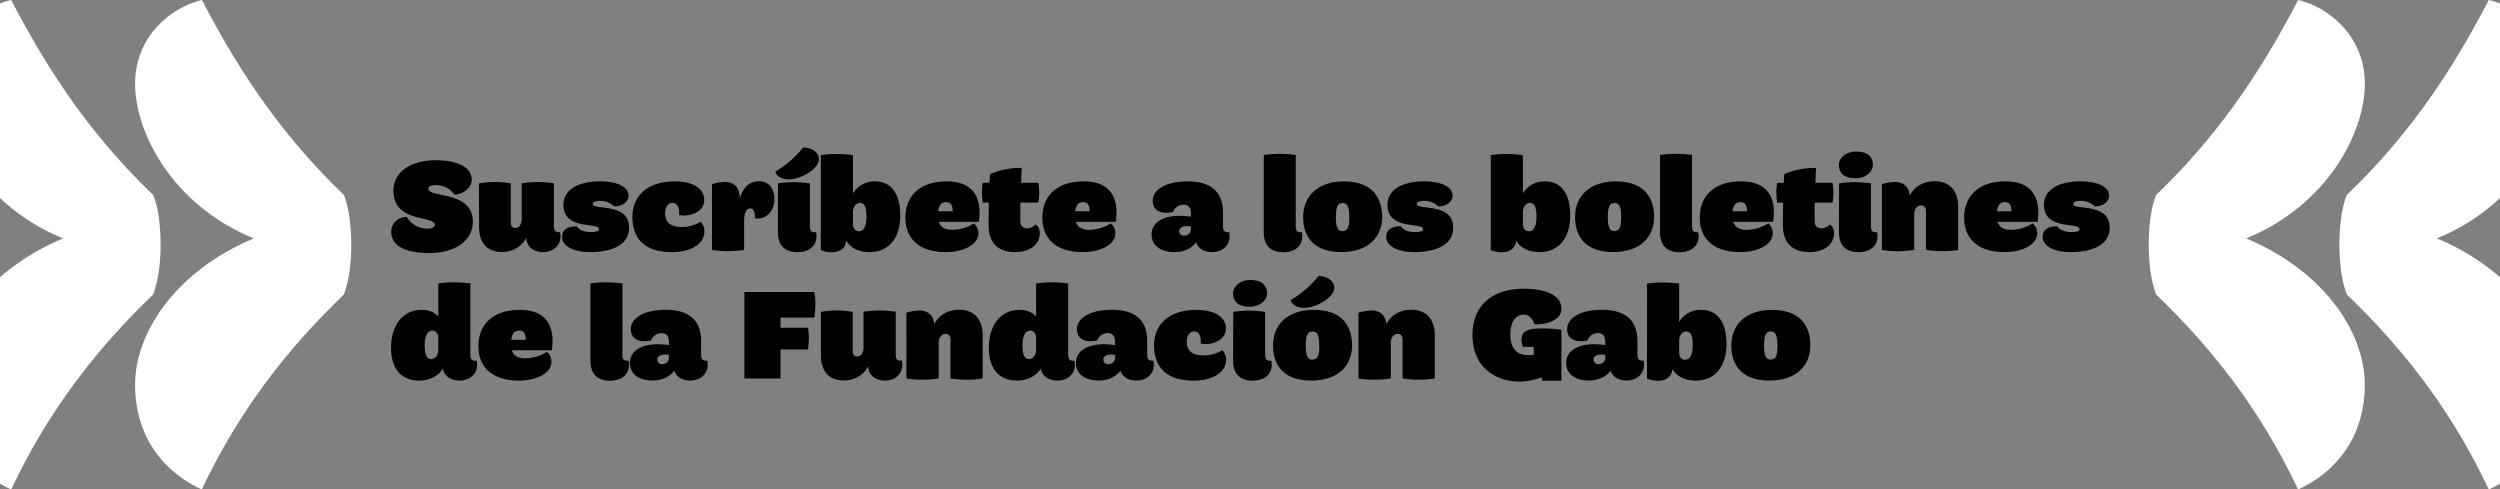 <svg xmlns="http://www.w3.org/2000/svg" viewBox="0 0 1425 278.99"><rect x="0" y="0" width="1425" height="278.99" fill="#808080" stroke="none"/><defs><style>.cls-1{fill:#fff;}</style></defs><g id="Capa_2" data-name="Capa 2"><g id="Capa_1-2" data-name="Capa 1"><path d="M243.63,130.34c2.52,0,4.23-.89,4.23-2.19,0-2.12-3.58-2.69-7.89-3.75-6.84-1.63-15.72-4.31-15.72-15.63,0-11.89,11.48-17.43,24.18-17.43,14.25,0,20.44,5.13,20.44,10.91,0,5-4.88,8.31-9.69,8.8a13.12,13.12,0,0,0-10.75-5.54c-2.11,0-4.23.49-4.23,2,0,2.36,4.56,2.85,9.85,4.07,7.09,1.63,15.47,4.48,15.47,14.82,0,10.83-10.34,17.83-24.51,17.83-16.44,0-22-5.38-22-12.22,0-4.72,3.83-8.38,8.88-8.38A13.47,13.47,0,0,0,243.63,130.34Z"/><path d="M273,104.53a54.81,54.81,0,0,1,8.88-.81,59.61,59.61,0,0,1,9.28.81v22.15c0,2,.73,3.26,2.44,3.26,2,0,3.75-1.63,3.75-5V104.45a75.06,75.06,0,0,1,9.36-.73,71.08,71.08,0,0,1,9,.73v24c0,2.77.57,3.91,2.85,3.91a2.64,2.64,0,0,0,.65-.08,13.65,13.65,0,0,1,.25,2.6c0,5-4.08,8.8-9.78,8.8-6.26,0-9.36-3.42-9.77-8.06-3,5.86-8.79,8-13.84,8-8.95,0-13-5.87-13-14.33Z"/><path d="M337.1,132.3c2.61,0,4.4-.65,4.4-1.55,0-1.71-2.85-1.95-6.43-2.44-5.95-.81-13.92-2.28-13.92-11.56,0-8.06,7.57-13.36,20.76-13.36,11.48,0,16.36,3.91,16.36,8.07,0,3.25-3.17,6.18-8.14,6.18a11.56,11.56,0,0,0-8.22-3.17c-2.36,0-4.07.73-4.07,1.71,0,1.54,3,1.71,6.75,2.2,6,.81,14,2.28,14,11.39s-8.55,13.93-22.39,13.93c-9.77,0-15.8-3.83-15.8-8.47S324,129,328.72,129C330.43,131.4,333.44,132.3,337.1,132.3Z"/><path d="M387.1,121.31c0-2.93-1-5.62-3.75-5.62-2.52,0-4.23,2.28-4.23,5.86,0,5.78,3.91,7.82,9.44,7.82a20.46,20.46,0,0,0,10.83-3,7.91,7.91,0,0,1,2.12,5.69c0,6.11-6.43,11.65-18.65,11.65-14.57,0-22.39-7-22.39-20.11,0-12,8.71-20.2,24.1-20.2,10.26,0,16.86,3.91,16.86,10.59,0,5.94-6.19,8.87-11.48,8.87a19.56,19.56,0,0,1-2.93-.24A7.15,7.15,0,0,0,387.1,121.31Z"/><path d="M405.82,105a25.76,25.76,0,0,1,7.49-1.3c4.08,0,8.39,2.2,8.39,9.53,2-7.17,6.19-9.94,11-9.94,5.54,0,8.72,4.24,8.72,10.34,0,6.44-4.32,10.91-9.37,10.91a14.83,14.83,0,0,1-1.79-.16v-1c0-2.44-.81-4.56-2.52-4.56-2,0-3.59,1.88-3.59,7.09v16.53a64.68,64.68,0,0,1-9.52.73,51.14,51.14,0,0,1-8.8-.73Z"/><path d="M457.77,84.1c4.56,0,9,2.44,9,6.76,0,5.13-9.77,11.39-17.51,11.39-3.58,0-7.24-2.19-7.24-4.47A59.63,59.63,0,0,0,457.77,84.1Zm-14.33,20.43a71.42,71.42,0,0,1,9.2-.73,72.46,72.46,0,0,1,9,.73v23.94c0,2.77.57,3.91,2.77,3.91a2.82,2.82,0,0,0,.73-.08,12,12,0,0,1,.25,2.44c0,5.13-3.91,9-10.75,9-7.66,0-11.24-4.24-11.24-11.32Z"/><path d="M467.87,88.41a63.37,63.37,0,0,1,8.87-.65,78.21,78.21,0,0,1,9.45.65v21.82a14.15,14.15,0,0,1,12.46-6.84c9.52,0,14.49,7.09,14.49,19.46,0,13.68-7.33,20.85-17.43,20.85-5.69,0-10.74-2-13.35-6.6-.41,4.73-4.07,6.68-8,6.68a16.36,16.36,0,0,1-6.51-1.22Zm18.32,39.41c0,2.28,1.38,4,3.34,4,3.09,0,4.39-3.42,4.39-8.22,0-5.21-1-7.9-3.66-7.9-2,0-4.07,1.71-4.07,5.54Z"/><path d="M535.12,126.44c1.06,3.33,4,4.56,7.58,4.56a23.36,23.36,0,0,0,12.37-3.67,7,7,0,0,1,2.61,5.86c0,6-8.23,10.51-18.49,10.51-15.71,0-23.12-8-23.12-19.71,0-11.39,7.33-20.6,23.61-20.6,13.27,0,18.65,7.25,18.65,17.75a39.9,39.9,0,0,1-.41,5.3Zm7.9-6c0-4.07-1.46-5.21-3.83-5.21-3,0-4.07,2.44-4.39,5.21Z"/><path d="M560.2,115.53a42.31,42.31,0,0,1-.49-6.27,25.75,25.75,0,0,1,.49-5.05H564l.32-5a44.49,44.49,0,0,1,18.08-3.5c-.16,2.69-.25,5.54-.33,8.47h9.69a25.58,25.58,0,0,1,.57,5.62,27,27,0,0,1-.57,5.7h-10.1c-.08,4.23-.08,7.89-.08,10.5,0,3.09,2,4.15,3.91,4.15a6.3,6.3,0,0,0,4.64-2.2c1.31.57,2.53,2.28,2.53,5,0,5.62-4.64,10.75-14.17,10.75-9,0-15-4.72-15-15.55,0-4.32.08-8.55.16-12.7Z"/><path d="M613.21,126.44c1.06,3.33,4,4.56,7.57,4.56a23.36,23.36,0,0,0,12.37-3.67,7,7,0,0,1,2.61,5.86c0,6-8.22,10.51-18.48,10.51-15.72,0-23.13-8-23.13-19.71,0-11.39,7.33-20.6,23.62-20.6,13.27,0,18.64,7.25,18.64,17.75a39.9,39.9,0,0,1-.41,5.3Zm7.89-6c0-4.07-1.46-5.21-3.82-5.21-3,0-4.07,2.44-4.4,5.21Z"/><path d="M678.83,121.8c0-2.53-.73-5.13-4.23-5.13a6.48,6.48,0,0,0-6,4.15,15.5,15.5,0,0,1-3.74.49c-4.4,0-7.82-2.12-7.82-6.92,0-5.87,6.76-11,19.95-11,13.6,0,20.11,6.27,20.11,17.75v7.33c0,2.77.57,3.91,2.85,3.91a2.64,2.64,0,0,0,.65-.08,13.65,13.65,0,0,1,.25,2.6c0,5-4.16,8.8-9.86,8.8-5,0-8.06-2.28-9.2-5.62-2.36,3.34-6.75,5.62-12.37,5.62-7.49,0-13-3.5-13-10.1,0-6.76,6.6-10.58,15.88-10.58a44.61,44.61,0,0,1,6.43.49Zm0,7.24c-.81-.08-1.55-.16-2.2-.16-3.09,0-4.48,1.3-4.48,2.85a2.55,2.55,0,0,0,2.85,2.6,3.63,3.63,0,0,0,3.83-3.66Z"/><path d="M720.36,88.33a69.29,69.29,0,0,1,9.2-.65,70.06,70.06,0,0,1,9,.65v40.22c0,2.45.4,3.83,2.84,3.83a2.1,2.1,0,0,0,.66-.08,12.29,12.29,0,0,1,.24,2.28c0,5.45-3.91,9.2-10.75,9.2-7.65,0-11.23-4.32-11.23-11.4Z"/><path d="M766,103.39c15.23,0,21.82,8.23,21.82,20.28,0,11.89-8.38,20-23.28,20-15.15,0-21.74-8.14-21.74-20C742.83,111.62,751.3,103.39,766,103.39Zm3.1,20.77c0-6.35-1.06-8.47-3.83-8.47s-3.83,2.12-3.83,8.47c0,6,1.63,7.57,3.59,7.57C767.83,131.73,769.13,130.18,769.13,124.16Z"/><path d="M806.83,132.3c2.6,0,4.39-.65,4.39-1.55,0-1.71-2.85-1.95-6.43-2.44-5.94-.81-13.92-2.28-13.92-11.56,0-8.06,7.57-13.36,20.76-13.36,11.48,0,16.37,3.91,16.37,8.07,0,3.25-3.18,6.18-8.15,6.18a11.56,11.56,0,0,0-8.22-3.17c-2.36,0-4.07.73-4.07,1.71,0,1.54,3,1.71,6.76,2.2,6,.81,14,2.28,14,11.39s-8.55,13.93-22.39,13.93c-9.77,0-15.79-3.83-15.79-8.47s3.58-6.27,8.3-6.27C800.15,131.4,803.16,132.3,806.83,132.3Z"/><path d="M849.74,88.41a63.37,63.37,0,0,1,8.87-.65,78.35,78.35,0,0,1,9.45.65v21.82a14.13,14.13,0,0,1,12.45-6.84c9.53,0,14.5,7.09,14.5,19.46,0,13.68-7.33,20.85-17.43,20.85-5.7,0-10.74-2-13.35-6.6-.41,4.73-4.07,6.68-8,6.68a16.36,16.36,0,0,1-6.51-1.22Zm18.32,39.41c0,2.28,1.38,4,3.34,4,3.09,0,4.39-3.42,4.39-8.22,0-5.21-1-7.9-3.66-7.9-2,0-4.07,1.71-4.07,5.54Z"/><path d="M921,103.39c15.23,0,21.82,8.23,21.82,20.28,0,11.89-8.38,20-23.28,20-15.15,0-21.74-8.14-21.74-20C897.78,111.62,906.24,103.39,921,103.39Zm3.1,20.77c0-6.35-1.06-8.47-3.83-8.47s-3.83,2.12-3.83,8.47c0,6,1.63,7.57,3.58,7.57C922.77,131.73,924.08,130.18,924.08,124.16Z"/><path d="M946.22,88.33a64.3,64.3,0,0,1,18.24,0v40.22c0,2.45.41,3.83,2.85,3.83a2,2,0,0,0,.65-.08,11.56,11.56,0,0,1,.25,2.28c0,5.45-3.91,9.2-10.75,9.2-7.65,0-11.24-4.32-11.24-11.4Z"/><path d="M987.91,126.44c1.06,3.33,4,4.56,7.57,4.56a23.39,23.39,0,0,0,12.38-3.67,7,7,0,0,1,2.6,5.86c0,6-8.22,10.51-18.48,10.51-15.71,0-23.12-8-23.12-19.71,0-11.39,7.33-20.6,23.61-20.6,13.27,0,18.65,7.25,18.65,17.75a41.66,41.66,0,0,1-.41,5.3Zm7.9-6c0-4.07-1.47-5.21-3.83-5.21-3,0-4.07,2.44-4.4,5.21Z"/><path d="M1013,115.53a41,41,0,0,1-.49-6.27,25,25,0,0,1,.49-5.05h3.74l.33-5a44.47,44.47,0,0,1,18.07-3.5c-.16,2.69-.24,5.54-.32,8.47h9.69a26.21,26.21,0,0,1,.57,5.62,27.62,27.62,0,0,1-.57,5.7h-10.1c-.08,4.23-.08,7.89-.08,10.5,0,3.09,2,4.15,3.91,4.15a6.3,6.3,0,0,0,4.64-2.2c1.3.57,2.52,2.28,2.52,5,0,5.62-4.64,10.75-14.16,10.75-9,0-15-4.72-15-15.55,0-4.32.09-8.55.17-12.7Z"/><path d="M1057.85,86.38c6.27,0,9.69,2.6,9.69,7.65,0,4-4.4,7.57-9.69,7.57-6.35,0-9.69-2.6-9.69-7.57C1048.16,89.88,1052.48,86.38,1057.85,86.38Zm-9.61,18.15a71.42,71.42,0,0,1,9.2-.73,72.3,72.3,0,0,1,9,.73v23.94c0,2.77.57,3.91,2.77,3.91a2.82,2.82,0,0,0,.73-.08,11.34,11.34,0,0,1,.25,2.44c0,5.13-3.91,9-10.75,9-7.65,0-11.24-4.24-11.24-11.32Z"/><path d="M1072.67,105a26.83,26.83,0,0,1,7.57-1.3c3.75,0,7.82,2,8.31,7.82,3-6,9-8.23,14.08-8.23,9,0,13.52,5.87,13.52,14.33v24.84a55.5,55.5,0,0,1-9,.73,58.65,58.65,0,0,1-9.36-.73V120.25c0-1.87-1-3.18-2.69-3.18-2,0-4,1.63-4,5.05v20.36a65.88,65.88,0,0,1-9.61.73,51.11,51.11,0,0,1-8.79-.73Z"/><path d="M1138.62,126.44c1.06,3.33,4,4.56,7.57,4.56a23.36,23.36,0,0,0,12.38-3.67,7,7,0,0,1,2.61,5.86c0,6-8.23,10.51-18.49,10.51-15.71,0-23.12-8-23.12-19.71,0-11.39,7.33-20.6,23.61-20.6,13.27,0,18.65,7.25,18.65,17.75a41.66,41.66,0,0,1-.41,5.3Zm7.9-6c0-4.07-1.47-5.21-3.83-5.21-3,0-4.07,2.44-4.39,5.21Z"/><path d="M1181,132.3c2.61,0,4.4-.65,4.4-1.55,0-1.71-2.85-1.95-6.43-2.44-6-.81-13.93-2.28-13.93-11.56,0-8.06,7.58-13.36,20.77-13.36,11.48,0,16.36,3.91,16.36,8.07,0,3.25-3.17,6.18-8.14,6.18a11.58,11.58,0,0,0-8.22-3.17c-2.37,0-4.08.73-4.08,1.71,0,1.54,3,1.71,6.76,2.2,6,.81,14,2.28,14,11.39s-8.55,13.93-22.39,13.93c-9.77,0-15.8-3.83-15.8-8.47s3.58-6.27,8.31-6.27C1174.37,131.4,1177.38,132.3,1181,132.3Z"/><path d="M249.82,161.57a70.61,70.61,0,0,1,9.28-.65,68.87,68.87,0,0,1,9,.65v40.14c0,2.77.65,3.91,2.85,3.91a2.86,2.86,0,0,0,.73-.08,13.58,13.58,0,0,1,.24,2.6c0,5-4.15,8.79-9.85,8.79s-8.79-2.85-9.61-6.83c-2.85,4.39-7.65,6.83-13.67,6.83-9.61,0-15.88-6.26-15.88-18.64,0-13.68,7.33-21.66,17.42-21.66,4.07,0,7.33,1.3,9.53,3.83Zm0,30.94c0-2.36-1.39-4.07-3.26-4.07-3.09,0-4.48,3.5-4.48,8.22,0,5.29,1,8,3.67,8,2,0,4.07-1.71,4.07-5.54Z"/><path d="M291.75,199.67c1.06,3.34,4,4.56,7.57,4.56a23.45,23.45,0,0,0,12.38-3.66,7,7,0,0,1,2.61,5.86c0,6-8.23,10.5-18.49,10.5-15.71,0-23.12-8-23.12-19.7,0-11.4,7.33-20.6,23.61-20.6,13.27,0,18.65,7.25,18.65,17.75a41.37,41.37,0,0,1-.41,5.29Zm7.9-6c0-4.07-1.47-5.21-3.83-5.21-3,0-4.07,2.44-4.39,5.21Z"/><path d="M336.53,161.57a64.3,64.3,0,0,1,18.24,0v40.22c0,2.44.41,3.83,2.85,3.83a2,2,0,0,0,.65-.08,11.48,11.48,0,0,1,.25,2.28c0,5.45-3.91,9.2-10.75,9.2-7.65,0-11.24-4.32-11.24-11.4Z"/><path d="M381.31,195c0-2.52-.73-5.13-4.23-5.13a6.47,6.47,0,0,0-5.94,4.16,15.62,15.62,0,0,1-3.75.48c-4.4,0-7.82-2.11-7.82-6.92,0-5.86,6.76-11,19.95-11,13.6,0,20.11,6.27,20.11,17.75v7.33c0,2.77.57,3.91,2.85,3.91a2.74,2.74,0,0,0,.66-.08,13.58,13.58,0,0,1,.24,2.6c0,5-4.15,8.79-9.85,8.79-5,0-8.06-2.28-9.2-5.61-2.36,3.33-6.76,5.61-12.38,5.61-7.49,0-12.94-3.5-12.94-10.09,0-6.76,6.59-10.59,15.87-10.59a46.09,46.09,0,0,1,6.43.49Zm0,7.25c-.81-.08-1.54-.16-2.19-.16-3.1,0-4.48,1.3-4.48,2.85a2.55,2.55,0,0,0,2.85,2.6,3.63,3.63,0,0,0,3.82-3.66Z"/><path d="M424.31,166.45h39.81a28.63,28.63,0,0,1,.65,6.84,45.57,45.57,0,0,1-.65,7.74H444.9v5.78h15.64a30.26,30.26,0,0,1,.49,5.78,52.54,52.54,0,0,1-.49,6.6H444.9v16.52H424.31Z"/><path d="M467.87,177.77a53.49,53.49,0,0,1,8.87-.81,58.41,58.41,0,0,1,9.28.81v22.15c0,2,.74,3.25,2.45,3.25,2,0,3.74-1.62,3.74-5V177.69a73.2,73.2,0,0,1,9.36-.73,69.26,69.26,0,0,1,9,.73v24c0,2.77.57,3.91,2.85,3.91a2.64,2.64,0,0,0,.65-.08,13.57,13.57,0,0,1,.25,2.6c0,5-4.07,8.79-9.77,8.79-6.27,0-9.37-3.41-9.77-8.06-3,5.87-8.8,8-13.85,8-8.95,0-13-5.86-13-14.33Z"/><path d="M516.64,178.26a26.7,26.7,0,0,1,7.57-1.3c3.75,0,7.82,1.95,8.31,7.81,3-6,9-8.22,14.08-8.22,9,0,13.52,5.86,13.52,14.33v24.83a55.5,55.5,0,0,1-9,.74,58.64,58.64,0,0,1-9.36-.74V193.49c0-1.88-1-3.18-2.69-3.18-2,0-4,1.63-4,5.05v20.35a66,66,0,0,1-9.61.74,51.1,51.1,0,0,1-8.79-.74Z"/><path d="M590.57,161.57a70.61,70.61,0,0,1,9.28-.65,68.87,68.87,0,0,1,9,.65v40.14c0,2.77.65,3.91,2.85,3.91a2.86,2.86,0,0,0,.73-.08,13.58,13.58,0,0,1,.24,2.6c0,5-4.15,8.79-9.85,8.79s-8.79-2.85-9.61-6.83c-2.85,4.39-7.65,6.83-13.67,6.83-9.61,0-15.88-6.26-15.88-18.64,0-13.68,7.33-21.66,17.42-21.66,4.07,0,7.33,1.3,9.53,3.83Zm0,30.94c0-2.36-1.39-4.07-3.26-4.07-3.09,0-4.48,3.5-4.48,8.22,0,5.29,1,8,3.67,8,2,0,4.07-1.71,4.07-5.54Z"/><path d="M635.6,195c0-2.52-.74-5.13-4.24-5.13a6.47,6.47,0,0,0-5.94,4.16,15.62,15.62,0,0,1-3.75.48c-4.39,0-7.81-2.11-7.81-6.92,0-5.86,6.75-11,19.94-11,13.6,0,20.11,6.27,20.11,17.75v7.33c0,2.77.57,3.91,2.86,3.91a2.68,2.68,0,0,0,.65-.08,13.58,13.58,0,0,1,.24,2.6c0,5-4.15,8.79-9.85,8.79-5,0-8.06-2.28-9.2-5.61-2.36,3.33-6.76,5.61-12.38,5.61-7.49,0-12.94-3.5-12.94-10.09,0-6.76,6.59-10.59,15.87-10.59a46.23,46.23,0,0,1,6.44.49Zm0,7.25c-.82-.08-1.55-.16-2.2-.16-3.1,0-4.48,1.3-4.48,2.85a2.55,2.55,0,0,0,2.85,2.6,3.63,3.63,0,0,0,3.83-3.66Z"/><path d="M684.45,194.54c0-2.93-1-5.61-3.75-5.61-2.52,0-4.23,2.28-4.23,5.86,0,5.78,3.91,7.81,9.44,7.81a20.37,20.37,0,0,0,10.83-3,7.92,7.92,0,0,1,2.12,5.7c0,6.11-6.43,11.64-18.65,11.64-14.57,0-22.39-7-22.39-20.11,0-12,8.72-20.19,24.1-20.19,10.26,0,16.86,3.91,16.86,10.59,0,5.94-6.19,8.87-11.48,8.87a19.67,19.67,0,0,1-2.93-.24A7.21,7.21,0,0,0,684.45,194.54Z"/><path d="M712.54,159.61c6.27,0,9.69,2.61,9.69,7.66,0,4-4.4,7.57-9.69,7.57-6.35,0-9.69-2.61-9.69-7.57C702.85,163.12,707.17,159.61,712.54,159.61Zm-9.61,18.16a69.67,69.67,0,0,1,9.2-.73,70.6,70.6,0,0,1,9,.73v23.94c0,2.77.57,3.91,2.77,3.91a2.82,2.82,0,0,0,.73-.08,11.94,11.94,0,0,1,.25,2.44c0,5.13-3.91,9-10.75,9-7.66,0-11.24-4.23-11.24-11.31Z"/><path d="M748.85,176.63c15.23,0,21.82,8.23,21.82,20.28,0,11.88-8.38,20-23.28,20-15.15,0-21.74-8.14-21.74-20C725.65,184.86,734.12,176.63,748.85,176.63Zm2.69-19.3c4.56,0,9,2.45,9,6.76,0,5.13-9.77,11.4-17.51,11.4-3.58,0-7.25-2.2-7.25-4.48A59.18,59.18,0,0,0,751.54,157.33Zm.41,40.06c0-6.35-1.06-8.46-3.83-8.46s-3.83,2.11-3.83,8.46c0,6,1.63,7.58,3.59,7.58C750.65,205,752,203.42,752,197.39Z"/><path d="M774.34,178.26a26.83,26.83,0,0,1,7.57-1.3c3.75,0,7.82,1.95,8.31,7.81,3-6,9-8.22,14.08-8.22,9,0,13.52,5.86,13.52,14.33v24.83a55.5,55.5,0,0,1-9,.74,58.64,58.64,0,0,1-9.36-.74V193.49c0-1.88-1-3.18-2.69-3.18-2,0-4,1.63-4,5.05v20.35a65.93,65.93,0,0,1-9.61.74,51.1,51.1,0,0,1-8.79-.74Z"/><path d="M878.64,215.06a34.8,34.8,0,0,1-12.7,2.44c-13.76,0-26.63-8.54-26.63-26.46,0-17.18,11.57-26.46,29.23-26.46,12.87,0,21.5,3.83,21.5,11.48,0,5.7-7.25,8.8-13.68,8.8a11.41,11.41,0,0,1-1.79-.09c-1-3.25-3.18-5.45-5.94-5.45-4.08,0-7.74,3.5-7.74,11.23,0,8.72,4.23,11.89,10.26,11.89a14.87,14.87,0,0,0,3.09-.24v-4.48h-6.18a12.42,12.42,0,0,1-.82-4.15c0-5.87,5.78-6.35,12.21-6.35A62.26,62.26,0,0,1,890,188v29H879.21Z"/><path d="M915,195c0-2.52-.74-5.13-4.24-5.13a6.47,6.47,0,0,0-5.94,4.16,15.55,15.55,0,0,1-3.75.48c-4.39,0-7.81-2.11-7.81-6.92,0-5.86,6.75-11,19.94-11,13.6,0,20.12,6.27,20.12,17.75v7.33c0,2.77.57,3.91,2.85,3.91a2.68,2.68,0,0,0,.65-.08,13.58,13.58,0,0,1,.24,2.6c0,5-4.15,8.79-9.85,8.79-5,0-8.06-2.28-9.2-5.61-2.36,3.33-6.76,5.61-12.38,5.61-7.49,0-12.94-3.5-12.94-10.09,0-6.76,6.59-10.59,15.87-10.59a46.23,46.23,0,0,1,6.44.49Zm0,7.25c-.82-.08-1.55-.16-2.2-.16-3.1,0-4.48,1.3-4.48,2.85a2.55,2.55,0,0,0,2.85,2.6,3.63,3.63,0,0,0,3.83-3.66Z"/><path d="M938.81,161.65a61.92,61.92,0,0,1,8.88-.65,76.07,76.07,0,0,1,9.44.65v21.82a14.14,14.14,0,0,1,12.46-6.84c9.53,0,14.49,7.08,14.49,19.46,0,13.68-7.33,20.84-17.42,20.84-5.7,0-10.75-2-13.35-6.59-.41,4.72-4.08,6.68-8,6.68a16.24,16.24,0,0,1-6.52-1.23Zm18.32,39.41c0,2.28,1.39,4,3.34,4,3.09,0,4.4-3.42,4.4-8.23,0-5.21-1-7.89-3.67-7.89-2,0-4.07,1.71-4.07,5.53Z"/><path d="M1010.06,176.63c15.22,0,21.82,8.23,21.82,20.28,0,11.88-8.39,20-23.29,20-15.14,0-21.74-8.14-21.74-20C986.85,184.86,995.32,176.63,1010.06,176.63Zm3.09,20.76c0-6.35-1.06-8.46-3.83-8.46s-3.82,2.11-3.82,8.46c0,6,1.63,7.58,3.58,7.58C1011.85,205,1013.15,203.42,1013.15,197.39Z"/><path class="cls-1" d="M87.3,167.88c3-7.85,4.23-18.12,4.23-28.38s-1.21-21.14-4.23-28.39C55.3,80.32,30.54,46.5,6.38,0A46.84,46.84,0,0,0,0,2V112.89a116.29,116.29,0,0,0,36,23A132.22,132.22,0,0,0,0,158V275.7A70.27,70.27,0,0,0,6.38,279C28.12,233.1,55.3,198.68,87.3,167.88Z"/><path class="cls-1" d="M115.08,0C97,4.23,77,21.14,77,47.71c0,28.38,21.74,69.44,67.63,88.16C98.78,155.2,77,190.83,77,219.21c0,32.61,19.32,51.33,38,59.78C136.82,233.1,164,198.68,196,167.88c3-7.85,4.23-18.12,4.23-28.38S199,118.36,196,111.11C164,80.32,139.24,46.5,115.08,0Z"/><path class="cls-1" d="M1280.33,135.87c45.89-18.72,67.63-59.78,67.63-88.16,0-26.57-19.93-43.48-38-47.71C1285.76,46.5,1261,80.32,1229,111.11c-3,7.25-4.23,18.12-4.23,28.39S1226,160,1229,167.88c32,30.8,59.18,65.22,80.92,111.11,18.72-8.45,38-27.17,38-59.78C1348,190.83,1326.22,155.2,1280.33,135.87Z"/><path class="cls-1" d="M1389,135.87a116.29,116.29,0,0,0,36-23V2a46.84,46.84,0,0,0-6.38-2c-24.16,46.5-48.92,80.32-80.92,111.11-3,7.25-4.23,18.12-4.23,28.39s1.21,20.53,4.23,28.38c32,30.8,59.18,65.22,80.92,111.11a70.27,70.27,0,0,0,6.38-3.29V158A132.22,132.22,0,0,0,1389,135.87Z"/></g></g></svg>